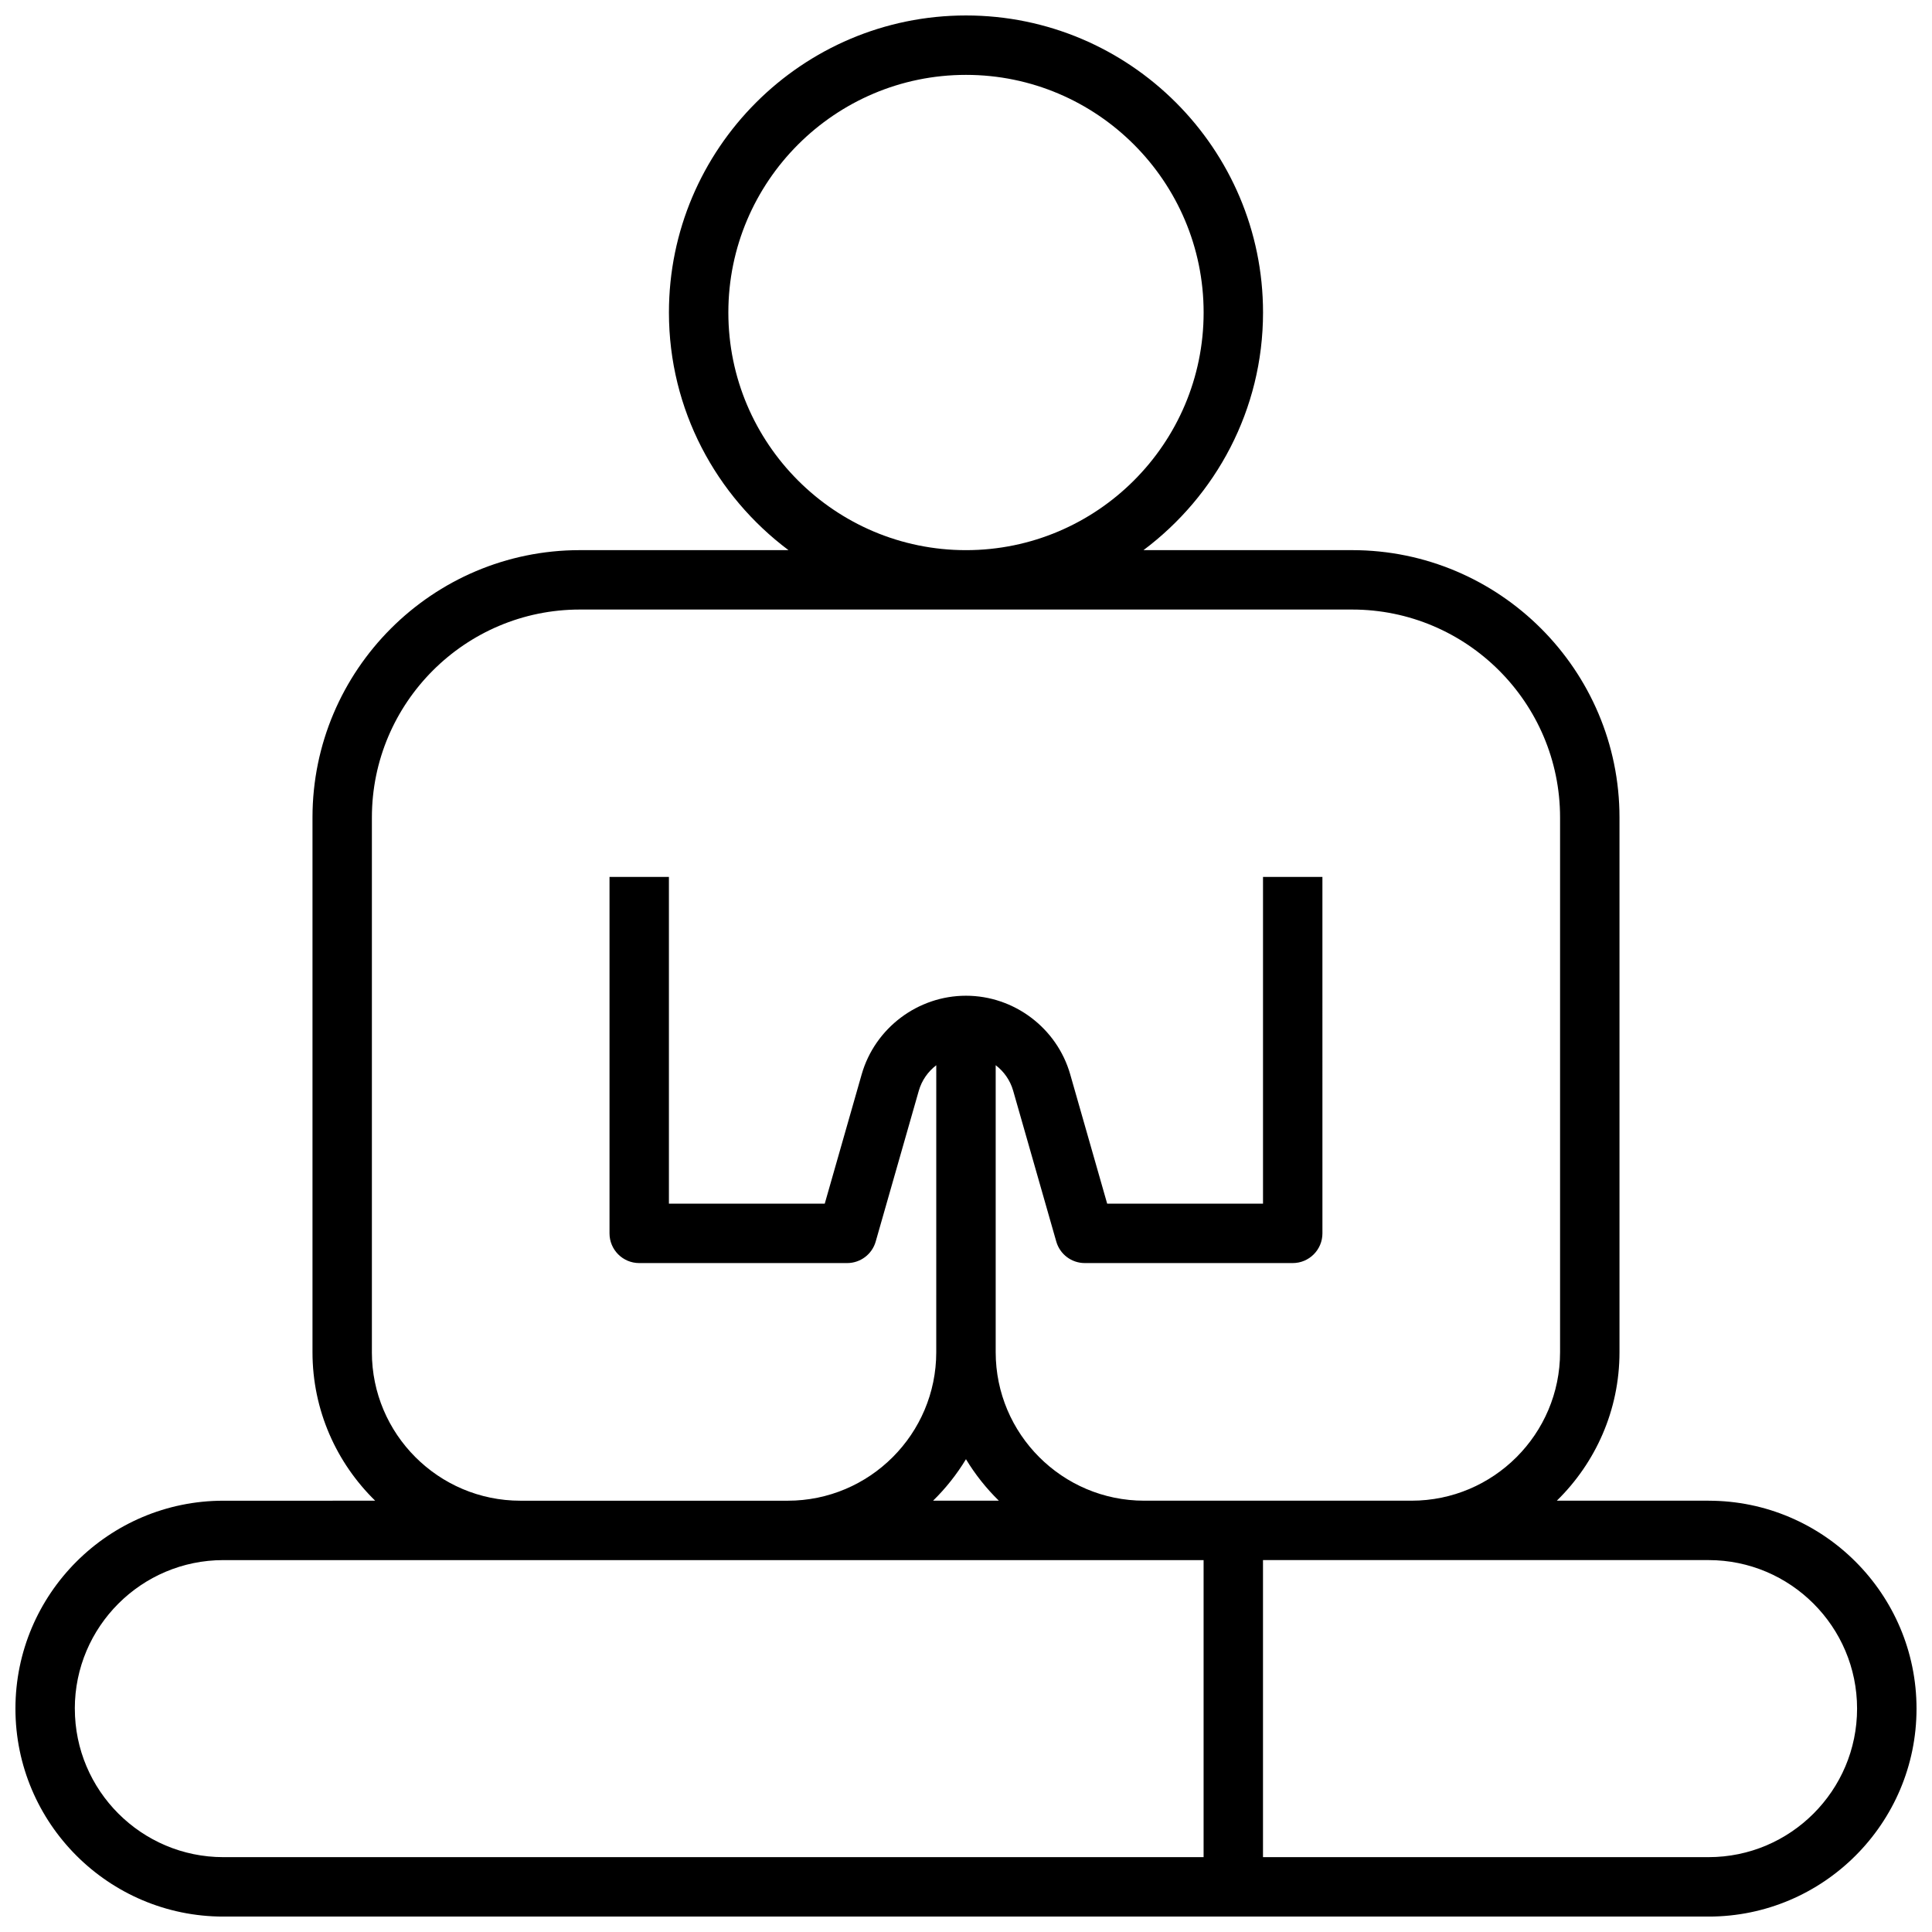 <?xml version="1.0" encoding="UTF-8"?>
<!-- Uploaded to: SVG Repo, www.svgrepo.com, Generator: SVG Repo Mixer Tools -->
<svg width="800px" height="800px" version="1.1" viewBox="144 144 512 512" xmlns="http://www.w3.org/2000/svg">
 <defs>
  <clipPath id="a">
   <path d="m148.09 148.09h503.81v503.81h-503.81z"/>
  </clipPath>
 </defs>
 <g clip-path="url(#a)">
  <path d="m596.8 541.7h-40.227c10.234-10.012 16.609-23.945 16.609-39.359v-141.7c0-39.062-31.789-70.848-70.848-70.848h-55.301c19.184-14.367 31.684-37.211 31.684-62.977 0-43.406-35.312-78.719-78.719-78.719s-78.723 35.312-78.723 78.719c0 25.766 12.5 48.609 31.684 62.977h-55.297c-39.062 0-70.848 31.789-70.848 70.848v141.7c0 15.414 6.375 29.348 16.609 39.359l-40.227 0.004c-30.387 0-55.105 24.719-55.105 55.105s24.719 55.105 55.105 55.105h393.6c30.387 0 55.105-24.719 55.105-55.105-0.004-30.387-24.723-55.105-55.105-55.105zm-259.78-314.88c0-34.723 28.254-62.977 62.977-62.977s62.977 28.254 62.977 62.977-28.254 62.977-62.977 62.977c-34.727 0-62.977-28.25-62.977-62.977zm-94.465 275.52v-141.7c0-30.387 24.719-55.105 55.105-55.105h204.67c30.387 0 55.105 24.719 55.105 55.105v141.7c0 21.703-17.656 39.359-39.359 39.359h-70.848c-21.703 0-39.359-17.656-39.359-39.359v-76.051c2.18 1.66 3.84 4 4.629 6.754l11.422 39.965c0.957 3.387 4.051 5.719 7.562 5.719h55.105c4.344 0 7.871-3.527 7.871-7.871l-0.004-94.465h-15.742v86.594h-41.297l-9.793-34.258c-3.504-12.277-14.863-20.848-27.629-20.848-12.77 0-24.129 8.574-27.641 20.844l-9.785 34.262h-41.297v-86.594h-15.742v94.465c0 4.344 3.527 7.871 7.871 7.871h55.105c3.512 0 6.606-2.332 7.566-5.707l11.422-39.965c0.789-2.754 2.449-5.094 4.629-6.754l-0.004 76.043c0 21.703-17.656 39.359-39.359 39.359h-70.848c-21.703 0-39.359-17.656-39.359-39.359zm166.15 39.359h-17.43c3.344-3.273 6.281-6.965 8.715-10.996 2.434 4.027 5.371 7.723 8.715 10.996zm-244.88 55.105c0-21.703 17.656-39.359 39.359-39.359h259.78v78.719h-259.77c-21.703 0-39.363-17.656-39.363-39.359zm432.96 39.359h-118.08v-78.723h118.08c21.703 0 39.359 17.656 39.359 39.359 0 21.707-17.656 39.363-39.359 39.363z"/>
 </g>
</svg>
